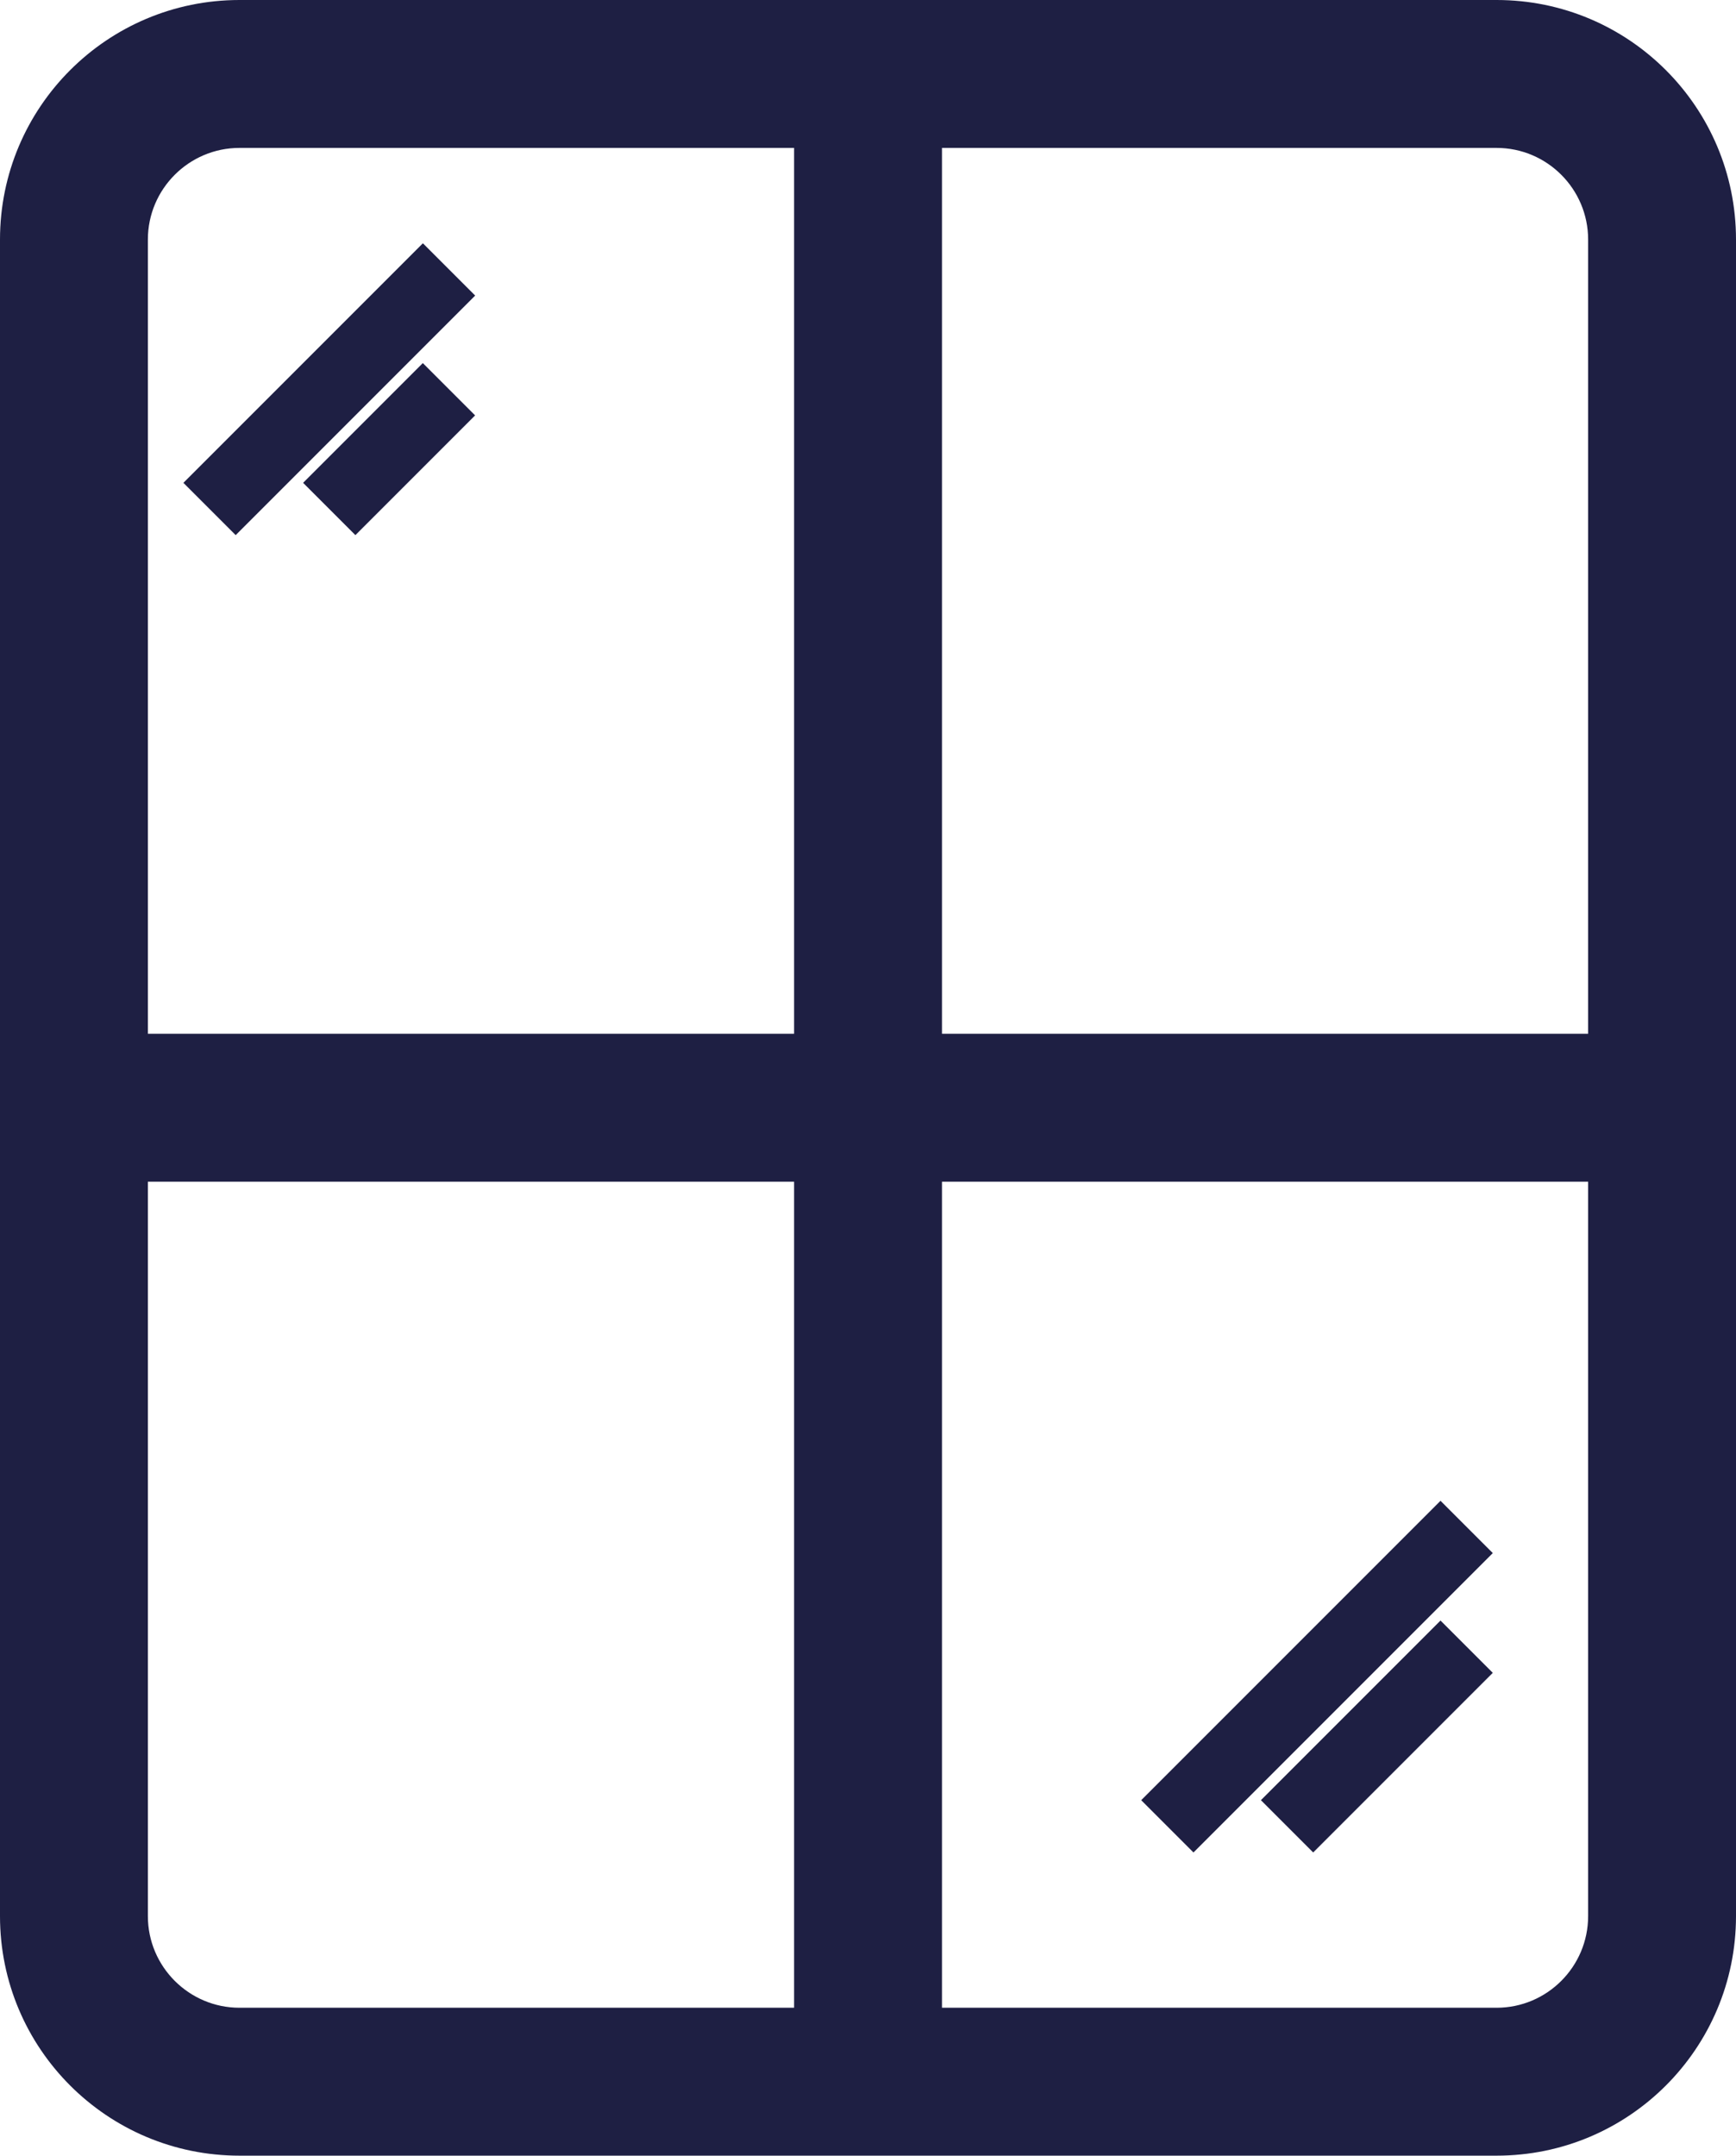 <svg id="Group_413" data-name="Group 413" xmlns="http://www.w3.org/2000/svg" width="23.479" height="29.147" viewBox="0 0 23.479 29.147">
  <g id="Group_38" data-name="Group 38">
    <g id="Path_24" data-name="Path 24" fill="none">
      <path d="M3.239,0h17a3.239,3.239,0,0,1,3.239,3.239v22.67a3.239,3.239,0,0,1-3.239,3.239h-17A3.239,3.239,0,0,1,0,25.908V3.239A3.239,3.239,0,0,1,3.239,0Z" stroke="none"/>
      <path d="M 3.239 2 C 2.556 2 2 2.556 2 3.239 L 2 25.908 C 2 26.591 2.556 27.147 3.239 27.147 L 20.241 27.147 C 20.924 27.147 21.479 26.591 21.479 25.908 L 21.479 3.239 C 21.479 2.556 20.924 2 20.241 2 L 3.239 2 M 3.239 -1.9073486328125e-06 L 20.241 -1.9073486328125e-06 C 22.03 -1.9073486328125e-06 23.479 1.45 23.479 3.239 L 23.479 25.908 C 23.479 27.697 22.03 29.147 20.241 29.147 L 3.239 29.147 C 1.45 29.147 -3.814697265625e-06 27.697 -3.814697265625e-06 25.908 L -3.814697265625e-06 3.239 C -3.814697265625e-06 1.45 1.45 -1.9073486328125e-06 3.239 -1.9073486328125e-06 Z" stroke="none" fill="#1e1f43"/>
    </g>
    <line id="Line_29" data-name="Line 29" x2="22.67" transform="translate(0.405 14.978)" fill="none" stroke="#1e1f43" stroke-width="2"/>
    <line id="Line_30" data-name="Line 30" y2="26.718" transform="translate(11.74 1.214)" fill="none" stroke="#1e1f43" stroke-width="2"/>
  </g>
  <line id="Line_31" data-name="Line 31" x1="3.239" y2="3.239" transform="translate(2.834 3.643)" fill="none" stroke="#1e1f43" stroke-width="1"/>
  <line id="Line_34" data-name="Line 34" x1="4.048" y2="4.048" transform="translate(15.788 20.646)" fill="none" stroke="#1e1f43" stroke-width="1"/>
  <line id="Line_32" data-name="Line 32" x1="1.619" y2="1.619" transform="translate(4.453 5.263)" fill="none" stroke="#1e1f43" stroke-width="1"/>
  <line id="Line_33" data-name="Line 33" x1="2.429" y2="2.429" transform="translate(17.407 22.265)" fill="none" stroke="#1e1f43" stroke-width="1"/>
</svg>
